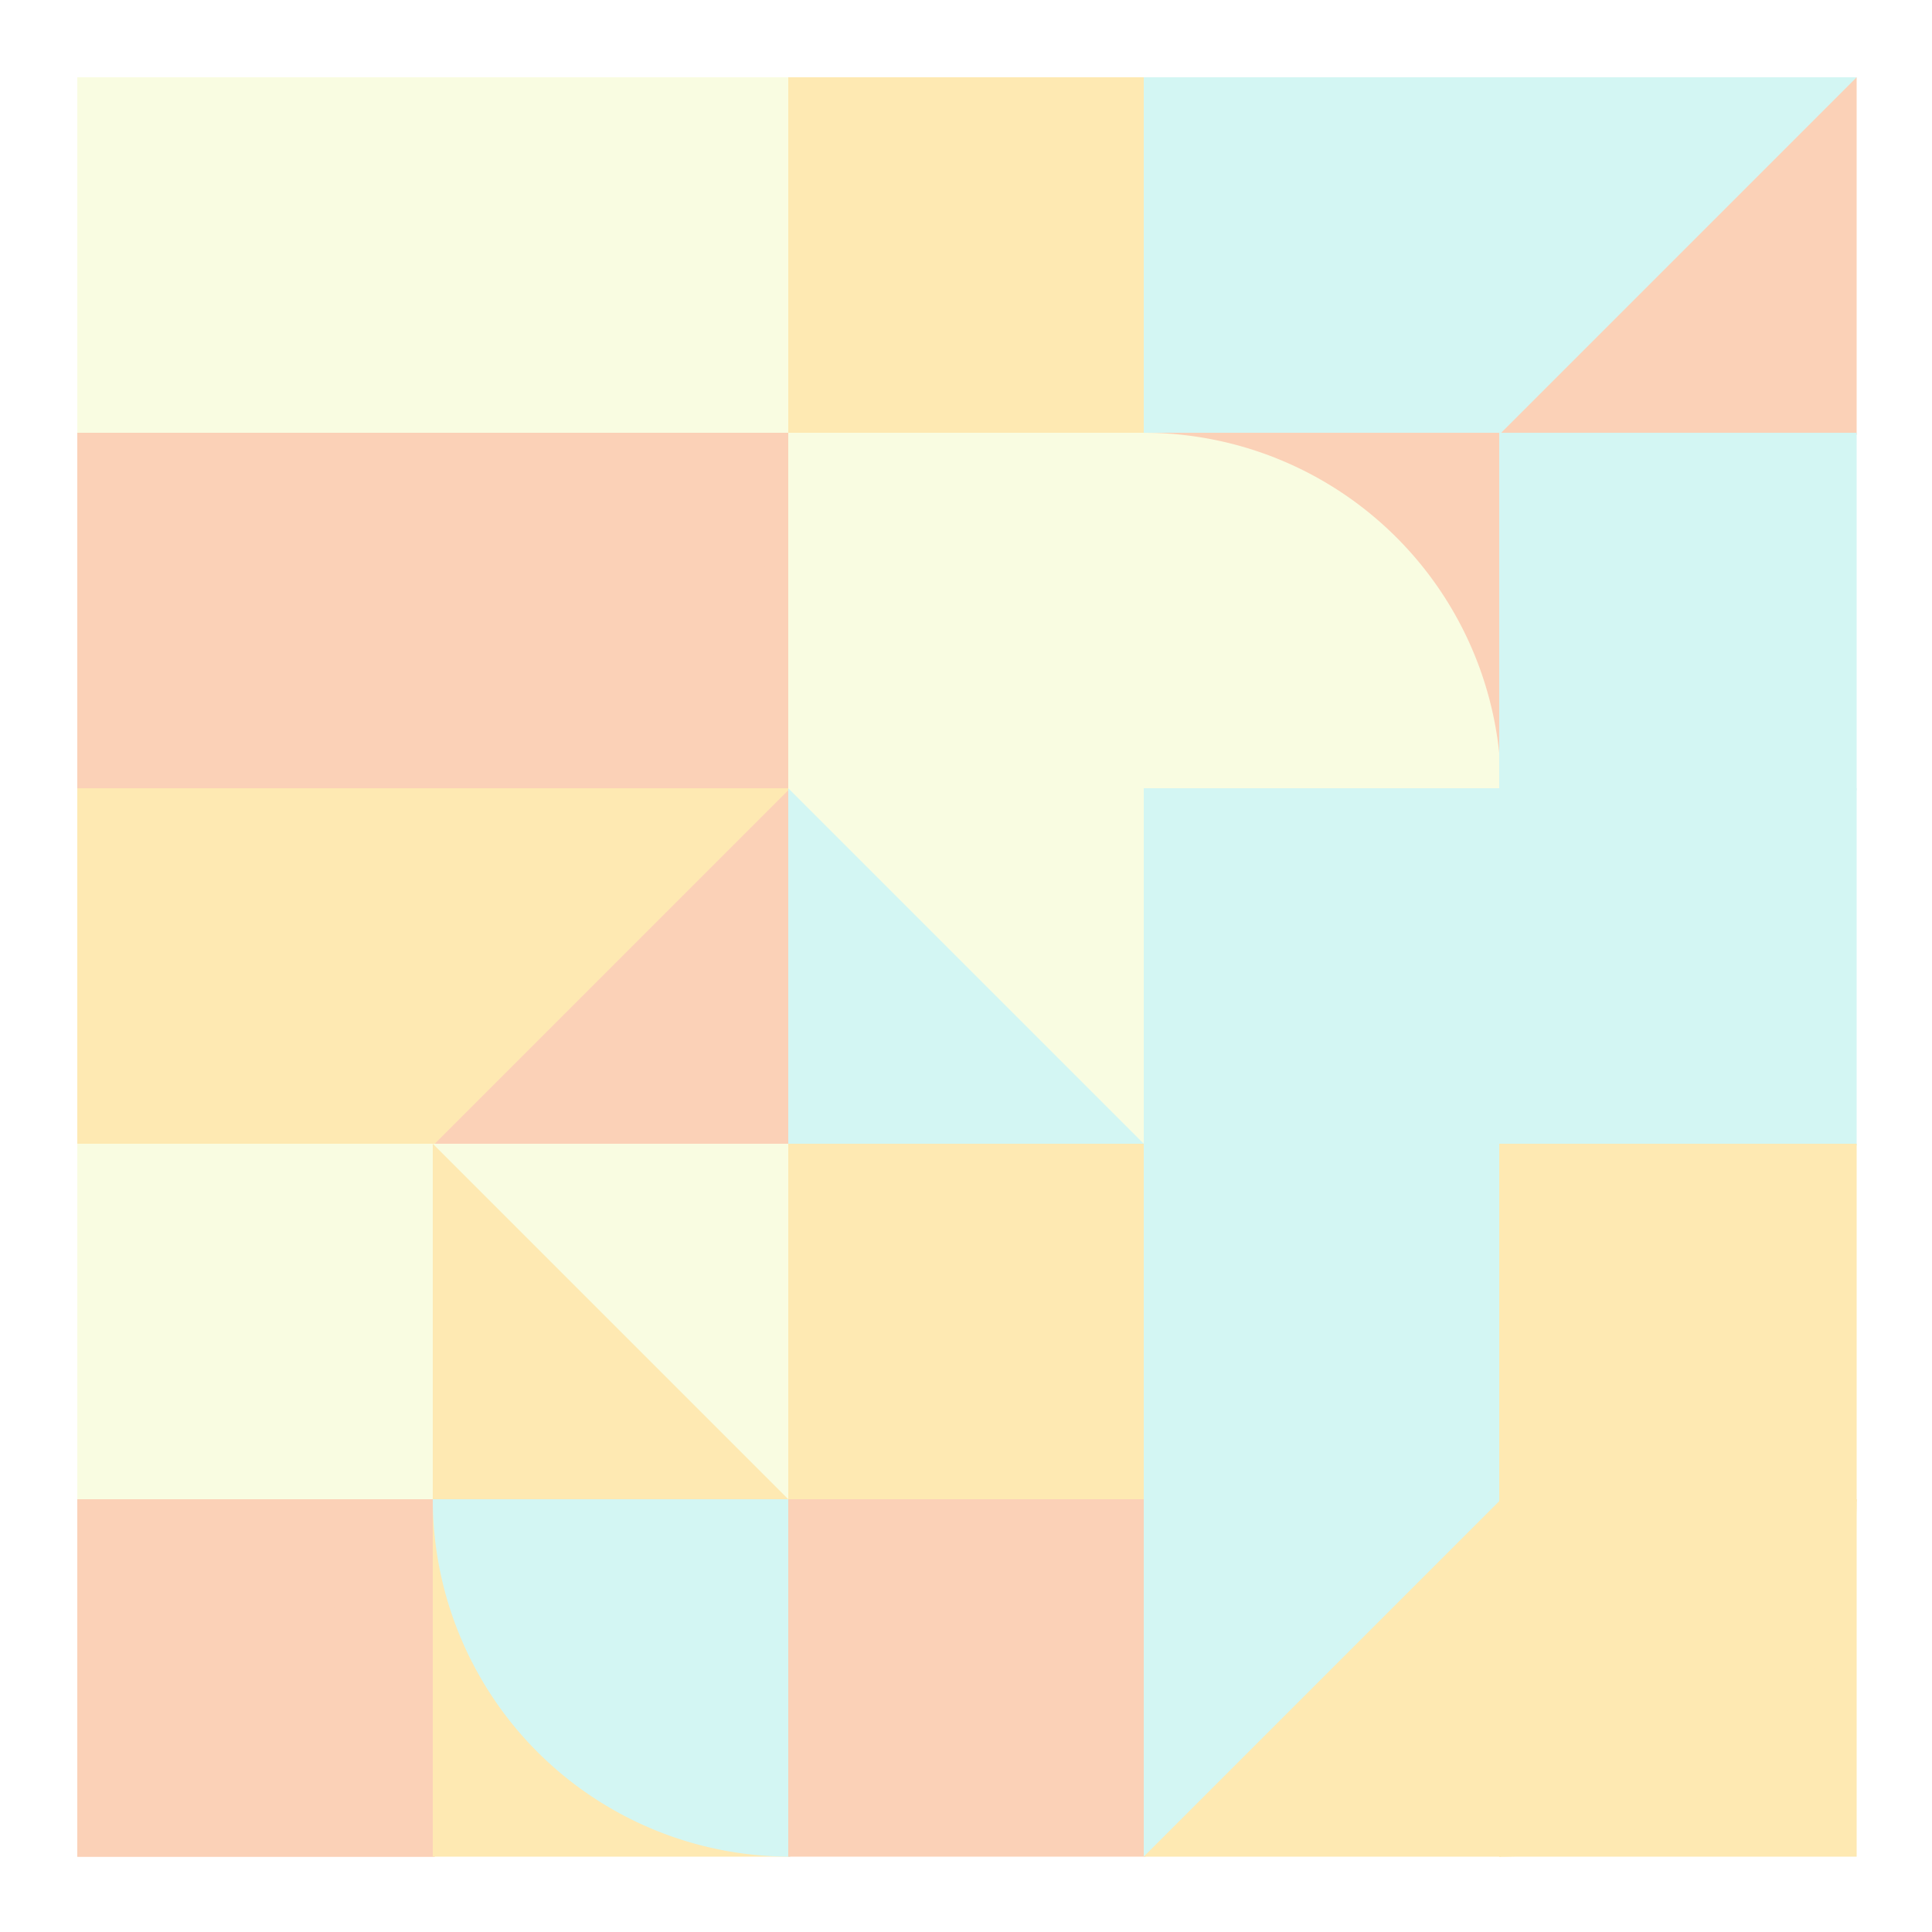 <svg xmlns="http://www.w3.org/2000/svg" viewbox="0 0 1000 1000" width="1000" height="1000" ><rect fill="#ffffff" x="0" y="0" width="1000" height="1000" /><rect fill="#f9fce1" x="40" y="40" width="185" height="185" /><rect fill="#fbd1b7" x="40" y="224" width="185" height="185" /><polygon fill="#fbd1b7" points="40,224 225,224 225,409 " /><rect fill="#fee9b2" x="40" y="408" width="185" height="185" /><rect fill="#f9fce1" x="40" y="592" width="185" height="185" /><path fill="#f9fce1" d="M 40,777 A 185,185 0,0,0 225,592 L 40,592 Z" /><rect fill="#fbd1b7" x="40" y="776" width="185" height="185" /><path fill="#fbd1b7" d="M 225,961 A 185,185 0,0,0 40,776 L 40,961 Z" /><rect fill="#f9fce1" x="224" y="40" width="185" height="185" /><rect fill="#fbd1b7" x="224" y="224" width="185" height="185" /><path fill="#fbd1b7" d="M 224,409 A 185,185 0,0,0 409,224 L 224,224 Z" /><rect fill="#fbd1b7" x="224" y="408" width="185" height="185" /><polygon fill="#fee9b2" points="224,408 409,408 224,593 " /><rect fill="#fee9b2" x="224" y="592" width="185" height="185" /><polygon fill="#f9fce1" points="224,592 409,592 409,777 " /><rect fill="#fee9b2" x="224" y="776" width="185" height="185" /><path fill="#d3f6f3" d="M 224,776 A 185,185 0,0,0 409,961 L 409,776 Z" /><rect fill="#fee9b2" x="408" y="40" width="185" height="185" /><rect fill="#f9fce1" x="408" y="224" width="185" height="185" /><rect fill="#d3f6f3" x="408" y="408" width="185" height="185" /><polygon fill="#f9fce1" points="408,408 593,408 593,593 " /><rect fill="#fee9b2" x="408" y="592" width="185" height="185" /><polygon fill="#fee9b2" points="408,592 593,592 593,777 " /><rect fill="#fbd1b7" x="408" y="776" width="185" height="185" /><rect fill="#d3f6f3" x="592" y="40" width="185" height="185" /><rect fill="#fbd1b7" x="592" y="224" width="185" height="185" /><path fill="#f9fce1" d="M 777,409 A 185,185 0,0,0 592,224 L 592,409 Z" /><rect fill="#d3f6f3" x="592" y="408" width="185" height="185" /><rect fill="#d3f6f3" x="592" y="592" width="185" height="185" /><rect fill="#fee9b2" x="592" y="776" width="185" height="185" /><polygon fill="#d3f6f3" points="592,776 777,776 592,961 " /><rect fill="#fbd1b7" x="776" y="40" width="185" height="185" /><polygon fill="#d3f6f3" points="776,40 961,40 776,225 " /><rect fill="#d3f6f3" x="776" y="224" width="185" height="185" /><rect fill="#d3f6f3" x="776" y="408" width="185" height="185" /><rect fill="#fee9b2" x="776" y="592" width="185" height="185" /><polygon fill="#fee9b2" points="776,592 961,592 776,777 " /><rect fill="#fee9b2" x="776" y="776" width="185" height="185" /><path fill="#fee9b2" d="M 776,961 A 185,185 0,0,0 961,776 L 776,776 Z" /></svg>